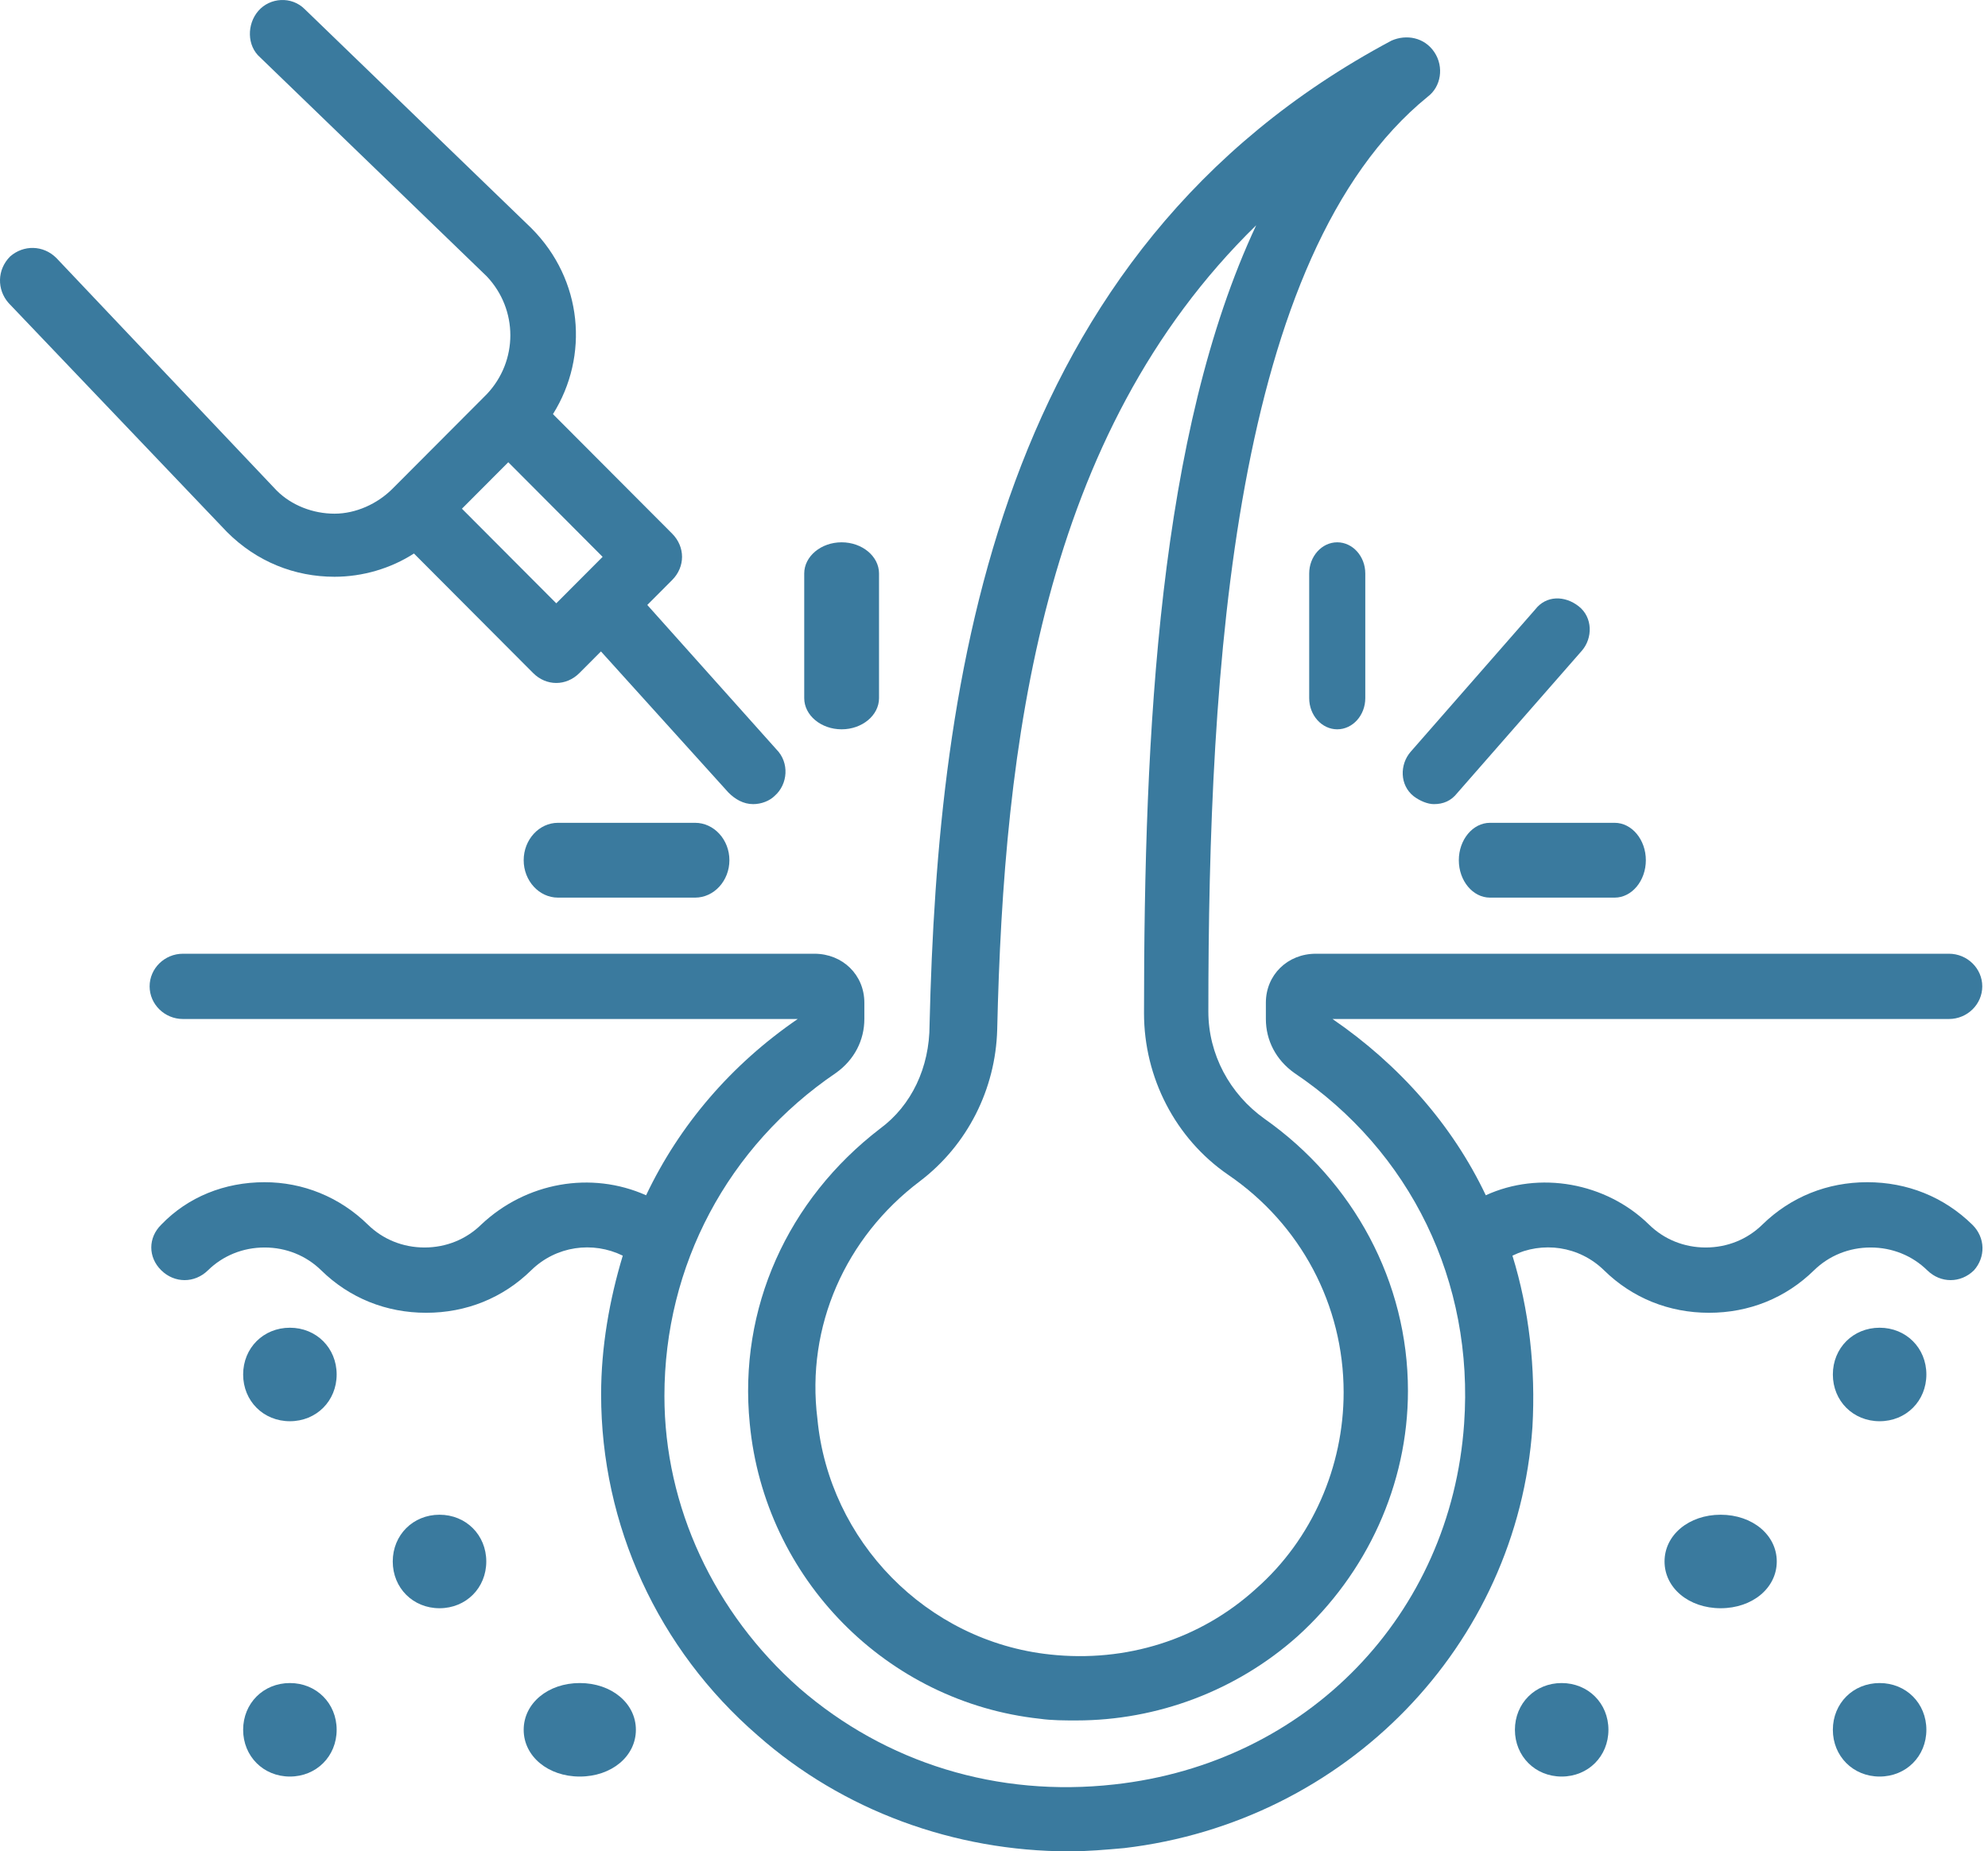 <svg width="102" height="95" viewBox="0 0 102 95" fill="none" xmlns="http://www.w3.org/2000/svg">
<path d="M38.469 73.057C39.23 81.008 45.494 87.352 53.365 88.198C53.958 88.283 54.635 88.283 55.227 88.283C59.374 88.283 63.437 86.76 66.569 83.969C70.124 80.754 72.239 76.186 72.239 71.365C72.239 65.782 69.446 60.622 64.876 57.407C63.099 56.139 61.998 54.108 61.998 51.909C61.998 34.314 63.268 13.082 73.255 4.961C73.932 4.454 74.102 3.439 73.594 2.677C73.086 1.916 72.155 1.747 71.393 2.085C51.08 12.913 48.117 34.737 47.694 52.586C47.694 54.785 46.763 56.731 45.155 57.915C40.415 61.552 37.876 67.135 38.469 73.057ZM47.187 60.622C49.641 58.761 51.08 55.885 51.164 52.84C51.503 38.121 53.45 22.302 64.453 11.559C59.459 22.218 58.697 37.529 58.697 51.994C58.697 55.293 60.305 58.422 63.014 60.283C66.738 62.821 68.939 66.966 68.939 71.449C68.939 75.256 67.33 78.978 64.453 81.516C61.575 84.138 57.766 85.322 53.873 84.899C47.525 84.222 42.531 79.062 41.939 72.803C41.346 68.066 43.378 63.498 47.187 60.622Z" fill="#3A7A9E"/>
<path d="M101.193 62.841C99.74 61.418 97.859 60.664 95.808 60.664C93.756 60.664 91.876 61.418 90.422 62.841C89.653 63.595 88.627 64.014 87.516 64.014C86.405 64.014 85.379 63.595 84.61 62.841C82.387 60.664 78.968 60.078 76.233 61.334C74.523 57.733 71.788 54.634 68.368 52.289H99.996C100.937 52.289 101.706 51.536 101.706 50.614C101.706 49.693 100.937 48.94 99.996 48.94H67.513C66.06 48.94 64.949 50.028 64.949 51.452V52.289C64.949 53.378 65.462 54.383 66.402 55.053C72.386 59.073 75.634 65.772 75.121 73.058C74.438 82.857 67.086 90.478 57.17 91.567C51.187 92.236 45.459 90.478 41.014 86.625C36.655 82.773 34.09 77.329 34.09 71.635C34.09 64.935 37.339 58.822 42.895 55.053C43.835 54.383 44.348 53.378 44.348 52.289V51.452C44.348 50.028 43.237 48.94 41.784 48.94H9.386C8.446 48.94 7.677 49.693 7.677 50.614C7.677 51.536 8.446 52.289 9.386 52.289H40.929C37.51 54.634 34.86 57.733 33.15 61.334C30.329 60.078 26.995 60.664 24.688 62.841C23.918 63.595 22.892 64.014 21.781 64.014C20.67 64.014 19.644 63.595 18.875 62.841C17.422 61.418 15.541 60.664 13.575 60.664C11.523 60.664 9.643 61.418 8.275 62.841C7.591 63.511 7.591 64.516 8.275 65.186C8.959 65.856 9.985 65.856 10.669 65.186C11.438 64.433 12.464 64.014 13.575 64.014C14.686 64.014 15.712 64.433 16.481 65.186C17.934 66.61 19.815 67.364 21.867 67.364C23.918 67.364 25.799 66.61 27.252 65.186C28.534 63.93 30.415 63.679 31.953 64.433C31.27 66.694 30.842 69.122 30.842 71.551C30.842 78.251 33.748 84.615 38.877 89.054C43.237 92.906 48.964 95 54.862 95C55.803 95 56.743 94.916 57.683 94.833C69.052 93.493 77.857 84.448 78.626 73.226C78.797 70.211 78.455 67.196 77.6 64.433C79.139 63.679 81.019 63.93 82.302 65.186C83.755 66.61 85.635 67.364 87.687 67.364C89.739 67.364 91.619 66.61 93.072 65.186C93.842 64.433 94.868 64.014 95.979 64.014C97.09 64.014 98.116 64.433 98.885 65.186C99.569 65.856 100.595 65.856 101.279 65.186C101.877 64.516 101.877 63.511 101.193 62.841Z" fill="#3A7A9E"/>
<path d="M22.55 77.727C21.191 77.727 20.151 78.767 20.151 80.126C20.151 81.486 21.191 82.525 22.55 82.525C23.91 82.525 24.95 81.486 24.95 80.126C24.95 78.767 23.91 77.727 22.55 77.727Z" fill="#3A7A9E"/>
<path d="M14.874 68.131C13.514 68.131 12.475 69.171 12.475 70.53C12.475 71.89 13.514 72.929 14.874 72.929C16.233 72.929 17.273 71.89 17.273 70.53C17.273 69.171 16.233 68.131 14.874 68.131Z" fill="#3A7A9E"/>
<path d="M14.874 86.364C13.514 86.364 12.475 87.403 12.475 88.763C12.475 90.122 13.514 91.162 14.874 91.162C16.233 91.162 17.273 90.122 17.273 88.763C17.273 87.403 16.233 86.364 14.874 86.364Z" fill="#3A7A9E"/>
<path d="M29.747 86.364C28.116 86.364 26.869 87.403 26.869 88.763C26.869 90.122 28.116 91.162 29.747 91.162C31.379 91.162 32.626 90.122 32.626 88.763C32.626 87.403 31.379 86.364 29.747 86.364Z" fill="#3A7A9E"/>
<path d="M88.283 77.727C86.651 77.727 85.404 78.767 85.404 80.126C85.404 81.486 86.651 82.525 88.283 82.525C89.914 82.525 91.162 81.486 91.162 80.126C91.162 78.767 89.914 77.727 88.283 77.727Z" fill="#3A7A9E"/>
<path d="M96.439 68.131C95.08 68.131 94.04 69.171 94.04 70.53C94.04 71.89 95.08 72.929 96.439 72.929C97.799 72.929 98.838 71.89 98.838 70.53C98.838 69.171 97.799 68.131 96.439 68.131Z" fill="#3A7A9E"/>
<path d="M96.439 86.364C95.08 86.364 94.04 87.403 94.04 88.763C94.04 90.122 95.08 91.162 96.439 91.162C97.799 91.162 98.838 90.122 98.838 88.763C98.838 87.403 97.799 86.364 96.439 86.364Z" fill="#3A7A9E"/>
<path d="M80.126 86.364C78.767 86.364 77.727 87.403 77.727 88.763C77.727 90.122 78.767 91.162 80.126 91.162C81.486 91.162 82.525 90.122 82.525 88.763C82.525 87.403 81.486 86.364 80.126 86.364Z" fill="#3A7A9E"/>
<path d="M72.531 40.857C72.851 41.1 73.251 41.263 73.57 41.263C74.05 41.263 74.45 41.1 74.769 40.694L81.164 33.388C81.724 32.739 81.724 31.683 81.004 31.115C80.285 30.547 79.326 30.547 78.766 31.277L72.371 38.584C71.812 39.233 71.812 40.288 72.531 40.857Z" fill="#3A7A9E"/>
<path d="M74.849 44.141C74.849 45.197 75.568 46.061 76.448 46.061H82.845C83.725 46.061 84.445 45.197 84.445 44.141C84.445 43.086 83.725 42.222 82.845 42.222H76.448C75.568 42.222 74.849 43.086 74.849 44.141Z" fill="#3A7A9E"/>
<path d="M67.172 29.428V35.825C67.172 36.705 67.819 37.424 68.611 37.424C69.403 37.424 70.05 36.705 70.05 35.825V29.428C70.05 28.548 69.403 27.828 68.611 27.828C67.819 27.828 67.172 28.548 67.172 29.428Z" fill="#3A7A9E"/>
<path d="M28.628 42.222C27.66 42.222 26.869 43.086 26.869 44.141C26.869 45.197 27.66 46.061 28.628 46.061H35.665C36.633 46.061 37.424 45.197 37.424 44.141C37.424 43.086 36.633 42.222 35.665 42.222H28.628Z" fill="#3A7A9E"/>
<path d="M43.182 37.424C44.237 37.424 45.101 36.705 45.101 35.825V29.428C45.101 28.548 44.237 27.828 43.182 27.828C42.126 27.828 41.263 28.548 41.263 29.428V35.825C41.263 36.705 42.126 37.424 43.182 37.424Z" fill="#3A7A9E"/>
<path d="M17.163 29.596C18.607 29.596 20.05 29.17 21.239 28.403L27.352 34.535C27.692 34.876 28.116 35.046 28.541 35.046C28.965 35.046 29.39 34.876 29.73 34.535L30.834 33.428L37.372 40.666C37.711 41.007 38.136 41.263 38.645 41.263C39.07 41.263 39.494 41.092 39.749 40.837C40.428 40.241 40.513 39.134 39.834 38.452L33.211 31.043L34.485 29.766C35.164 29.085 35.164 28.063 34.485 27.381L28.371 21.25C30.239 18.269 29.899 14.352 27.267 11.712L15.635 0.47C14.955 -0.211 13.851 -0.126 13.257 0.556C12.663 1.237 12.663 2.344 13.342 2.94L24.975 14.181C26.588 15.885 26.588 18.525 24.975 20.228L20.135 25.082C19.371 25.848 18.267 26.359 17.163 26.359C16.059 26.359 14.955 25.934 14.191 25.167L2.898 13.245C2.219 12.563 1.2 12.563 0.521 13.159C-0.159 13.841 -0.159 14.863 0.436 15.544L11.644 27.296C13.172 28.829 15.125 29.596 17.163 29.596ZM28.541 30.958L23.701 26.104L26.079 23.719L30.919 28.574L28.541 30.958Z" fill="#3A7A9E"/>
</svg>
